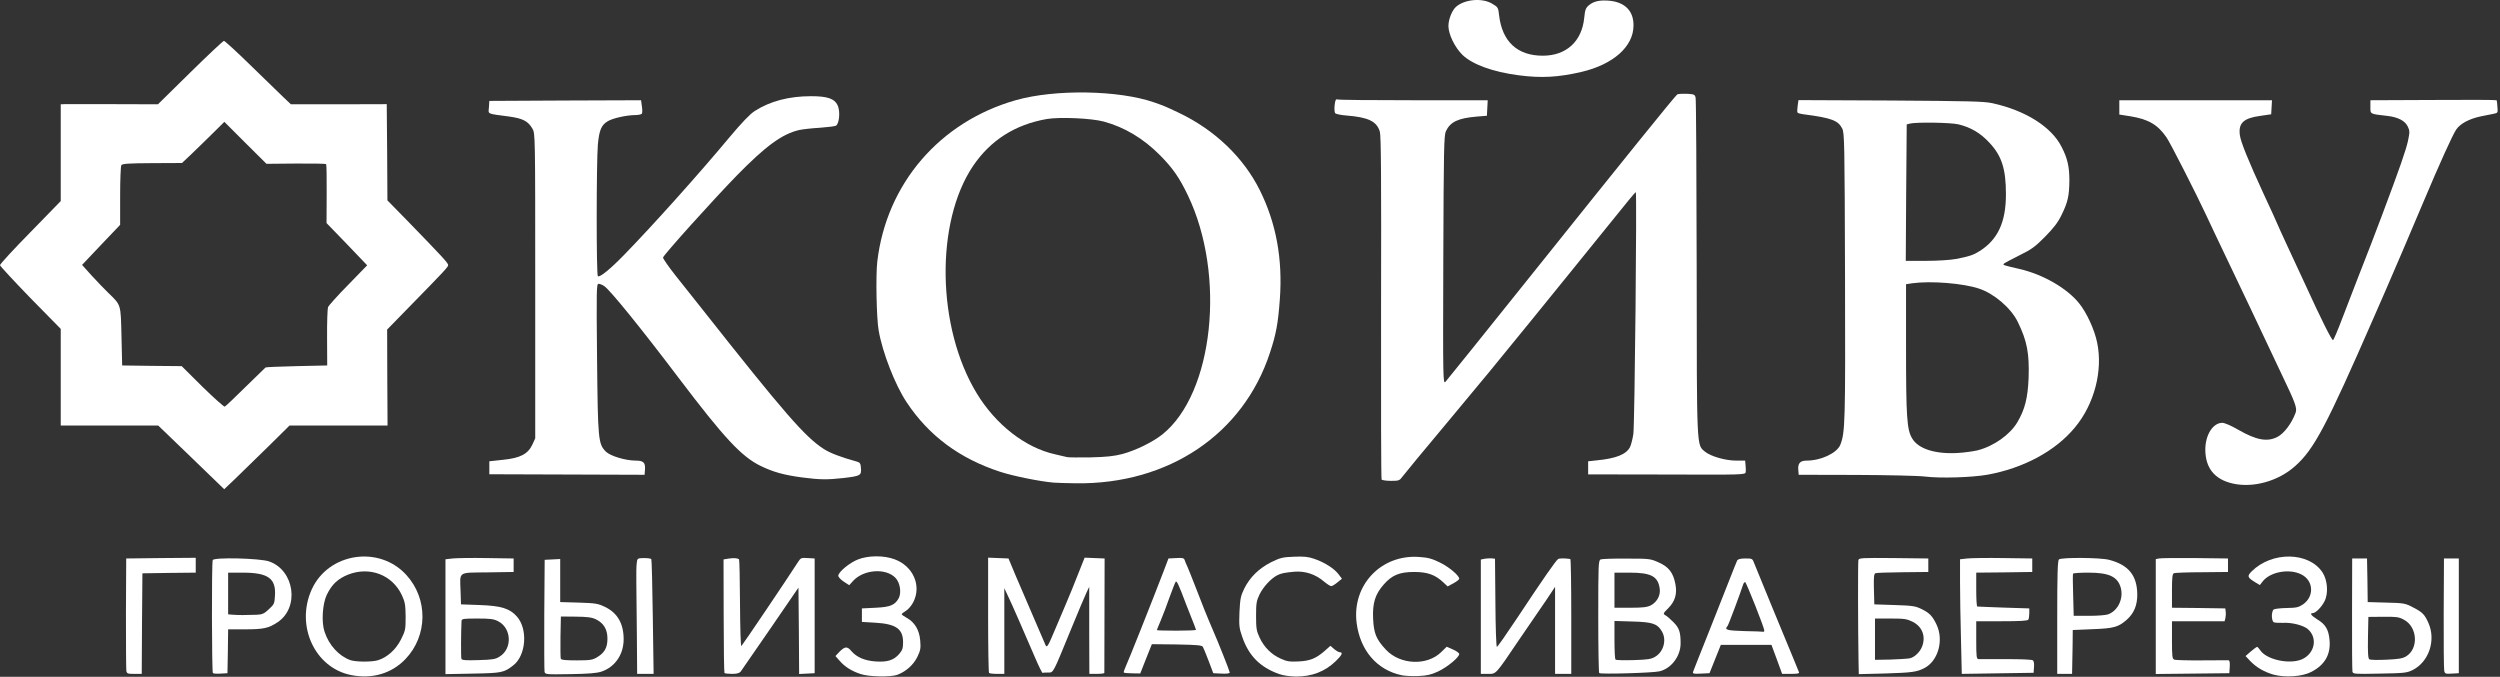 <?xml version="1.0" encoding="UTF-8"?> <svg xmlns="http://www.w3.org/2000/svg" width="772" height="209" viewBox="0 0 772 209" fill="none"><rect x="0" y="0" width="772" height="209" fill="#333333" stroke="none"/><path d="M689.337 149.282C683.835 147.99 681.042 144.531 681 138.863C681 134.32 683.334 130.568 686.252 130.568C686.961 130.568 689.003 131.444 691.213 132.736C696.757 135.903 700.092 136.528 703.218 134.945C705.344 133.861 707.678 130.735 708.887 127.442C709.387 125.984 708.887 124.567 704.468 115.356C703.051 112.396 700.633 107.228 699.049 103.894C697.507 100.559 693.089 91.307 689.254 83.263C685.419 75.26 681.75 67.508 681.125 66.132C678.416 60.297 670.162 44.043 669.037 42.459C666.327 38.499 663.451 36.832 657.907 35.915L654.447 35.373V33.164V30.955H678.041H701.592L701.467 33.123L701.342 35.29L697.924 35.79C692.755 36.499 691.171 38.041 691.671 41.75C691.921 43.792 694.339 49.753 699.049 59.964C701.175 64.507 703.051 68.633 703.218 69.092C703.385 69.55 704.802 72.634 706.344 75.969C707.887 79.303 710.346 84.555 711.763 87.639C716.807 98.684 720.058 105.144 720.434 105.019C720.642 104.977 721.976 101.81 723.393 98.059C724.852 94.266 726.77 89.223 727.728 86.805C731.772 76.427 733.022 73.301 735.523 66.591C741.193 51.503 742.902 46.502 743.569 43.584C744.152 40.792 744.152 40.416 743.527 39.083C742.693 37.291 740.484 36.165 737.191 35.79C731.73 35.165 731.98 35.29 731.98 32.998V30.955L751.405 30.872C762.076 30.789 770.872 30.83 770.955 30.955C771.039 31.08 771.164 31.997 771.205 33.039C771.372 34.873 771.33 34.873 769.913 35.165C769.121 35.332 767.412 35.665 766.162 35.915C762.535 36.665 759.7 38.166 758.45 40.041C757.283 41.834 753.364 50.461 748.237 62.632C745.528 69.092 737.858 87.055 736.566 89.931C736.357 90.39 734.815 93.974 733.106 97.85C718.308 131.735 714.598 138.696 708.762 143.906C703.51 148.615 695.715 150.783 689.337 149.282Z" fill="white"></path><path d="M325.348 149.032C321.013 148.657 312.842 146.99 308.882 145.698C296.335 141.613 286.831 134.57 279.953 124.191C276.41 118.857 272.492 108.854 271.325 102.018C270.658 98.267 270.408 85.055 270.908 80.762C273.742 56.713 290.208 37.582 313.76 30.914C325.89 27.496 345.523 27.829 356.403 31.622C359.362 32.664 359.738 32.789 364.114 34.873C375.119 40.125 383.956 48.586 389 58.672C394.086 68.883 396.128 79.97 395.211 92.474C394.669 99.893 394.044 103.269 392.168 108.895C383.956 134.069 360.821 149.616 332.267 149.241C329.391 149.199 326.265 149.116 325.348 149.032ZM346.607 140.196C350.859 139.029 355.944 136.528 358.987 134.111C374.744 121.441 378.621 84.972 366.824 60.339C364.198 54.837 362.114 51.878 358.195 47.919C353.068 42.751 347.274 39.291 340.854 37.541C336.978 36.499 327.265 36.082 323.264 36.749C313.468 38.458 305.881 43.292 300.504 51.211C288.749 68.633 289.249 101.143 301.629 121.482C307.507 131.152 316.594 138.237 325.765 140.28C327.39 140.655 329.058 141.03 329.516 141.155C329.975 141.28 333.268 141.28 336.811 141.238C341.772 141.113 344.023 140.863 346.607 140.196Z" fill="white"></path><path d="M426.641 148.074C426.474 147.824 426.433 123.941 426.474 95.016C426.558 54.629 426.474 42 426.099 40.667C425.14 37.457 422.556 36.207 415.72 35.665C414.052 35.54 412.51 35.207 412.302 34.956C412.093 34.706 412.01 33.581 412.135 32.498C412.302 30.955 412.51 30.539 412.969 30.705C413.302 30.872 423.89 30.955 436.479 30.955H459.405L459.28 33.373L459.155 35.748L456.029 35.998C450.235 36.499 447.859 37.624 446.483 40.541C445.899 41.834 445.816 46.043 445.691 80.345C445.566 118.106 445.608 118.69 446.4 117.856C446.816 117.398 458.905 102.393 473.203 84.513C501.381 49.294 517.222 29.663 517.93 29.163C518.139 28.996 519.473 28.913 520.848 28.955C523.099 29.08 523.349 29.163 523.599 30.122C523.766 30.705 523.891 54.337 523.933 82.679C523.975 139.404 523.891 137.279 526.517 139.488C528.226 140.905 532.812 142.239 536.146 142.239H538.898L539.023 143.614C539.106 144.322 539.148 145.323 539.064 145.781C538.939 146.615 538.647 146.615 514.679 146.531L490.418 146.49V144.447V142.447L493.128 142.155C499.047 141.572 502.174 140.321 503.341 138.071C503.674 137.404 504.133 135.612 504.383 134.028C504.8 131.069 505.508 59.297 505.133 59.297C505.008 59.297 501.673 63.298 497.797 68.175C493.878 73.01 488.001 80.303 484.708 84.346C481.415 88.389 476.037 95.058 472.703 99.142C461.364 113.105 459.155 115.772 446.65 130.777C439.73 139.029 433.644 146.406 433.102 147.157C432.185 148.407 431.977 148.49 429.517 148.49C428.058 148.49 426.766 148.282 426.641 148.074Z" fill="white"></path><path d="M247.815 147.448C242.104 146.698 238.811 145.781 234.851 143.864C228.932 140.946 223.679 135.32 209.465 116.564C197.96 101.351 188.331 89.473 186.58 88.347C185.996 87.931 185.204 87.639 184.829 87.639C184.204 87.639 184.162 89.348 184.371 110.687C184.621 135.945 184.746 137.07 187.08 139.446C188.456 140.821 193.166 142.239 196.376 142.239C198.71 142.239 199.335 142.864 199.169 145.031L199.044 146.615L175.075 146.531L151.106 146.448V144.448V142.447L155.317 141.988C160.694 141.447 163.028 140.196 164.404 137.279L165.279 135.361V88.264C165.279 41.5 165.279 41.167 164.404 39.708C163.07 37.416 161.444 36.582 157.318 35.998C150.106 35.04 150.815 35.332 150.981 33.123L151.106 31.164L174.533 31.039L197.96 30.955L198.21 32.789C198.377 33.831 198.377 34.831 198.21 35.082C198.085 35.332 197.085 35.54 196.001 35.54C193.375 35.582 189.248 36.499 187.706 37.416C185.705 38.583 185.038 40.166 184.621 44.626C184.162 49.919 184.121 85.013 184.621 85.305C185.246 85.722 188.498 83.054 192.708 78.72C201.378 69.842 215.801 53.754 225.138 42.542C229.015 37.916 231.641 35.165 233.058 34.29C237.769 31.247 243.646 29.705 250.441 29.705C255.526 29.705 257.694 30.455 258.653 32.498C259.528 34.331 259.194 38.249 258.111 38.833C257.735 38.999 255.485 39.291 253.109 39.458C250.732 39.583 247.94 39.916 246.898 40.125C241.562 41.333 236.518 45.001 227.389 54.337C220.136 61.798 204.963 78.636 204.754 79.511C204.671 79.803 206.464 82.387 208.715 85.222C210.965 88.014 214.592 92.599 216.76 95.35C242.187 127.567 248.648 134.986 254.401 138.654C256.402 139.946 259.611 141.155 264.697 142.572C265.572 142.822 265.781 143.155 265.864 144.614C266.031 146.823 265.697 146.99 260.445 147.615C255.568 148.157 253.234 148.157 247.815 147.448Z" fill="white"></path><path d="M594.421 147.157C592.462 146.907 582.916 146.698 573.162 146.656L555.446 146.615L555.321 145.281C555.113 143.114 555.821 142.239 557.864 142.239C562.324 142.239 567.243 139.904 568.285 137.362C569.786 133.528 569.869 130.652 569.744 85.347C569.619 43.917 569.577 41.083 568.869 39.666C567.618 37.207 565.534 36.415 557.239 35.332C556.155 35.207 555.154 34.956 555.071 34.748C554.946 34.581 554.988 33.664 555.113 32.706L555.363 30.914L583.75 31.039C608.136 31.205 612.596 31.289 615.264 31.872C625.518 34.123 633.48 39.166 636.606 45.335C638.44 48.877 639.024 51.462 639.024 55.754C638.982 60.422 638.565 62.423 636.606 66.383C635.481 68.717 634.147 70.425 631.521 73.093C628.478 76.177 627.352 77.011 623.6 78.845C621.183 80.053 619.057 81.179 618.848 81.387C618.39 81.846 618.39 81.846 623.6 83.054C630.854 84.721 638.232 88.973 641.983 93.599C644.359 96.516 646.819 101.851 647.611 105.853C649.403 114.48 646.735 124.775 640.774 131.944C634.772 139.279 624.809 144.614 613.596 146.615C608.719 147.448 599.173 147.74 594.421 147.157ZM610.637 139.071C615.722 137.779 620.724 134.194 622.975 130.36C625.31 126.4 626.185 122.858 626.435 116.689C626.685 109.02 625.935 105.227 623.1 99.434C621.016 95.141 615.805 90.681 611.178 89.139C606.26 87.472 596.255 86.68 590.503 87.472L588.585 87.764V107.186C588.585 128.776 588.836 132.652 590.461 135.361C592.379 138.654 597.714 140.321 604.801 139.863C606.76 139.738 609.386 139.363 610.637 139.071ZM604.009 79.97C608.136 79.178 609.386 78.761 611.345 77.511C616.931 73.968 619.432 68.592 619.432 60.006C619.432 52.128 618.14 48.127 614.305 44.043C611.554 41.083 608.677 39.374 604.842 38.416C602.55 37.832 591.795 37.666 589.753 38.166L588.794 38.416L588.627 59.505L588.502 80.553H594.671C598.173 80.553 602.258 80.303 604.009 79.97Z" fill="white"></path><path d="M468.951 23.245C460.989 22.203 454.695 19.91 451.61 16.951C449.234 14.617 447.275 10.574 447.275 8.032C447.275 5.948 448.401 3.197 449.609 2.113C452.277 -0.221 457.613 -0.721 460.739 1.113C462.573 2.197 462.657 2.322 462.907 4.614C463.824 12.825 468.534 17.201 476.413 17.201C483.666 17.201 488.501 12.783 489.21 5.489C489.46 2.989 489.668 2.447 490.71 1.572C492.169 0.363 494.129 -0.054 497.13 0.238C501.882 0.738 504.508 3.489 504.425 7.948C504.383 14.409 498.13 19.91 488.376 22.203C481.206 23.87 475.912 24.162 468.951 23.245Z" fill="white"></path><path d="M108.463 208.467C97.208 206.258 91.206 193.212 96.25 182.042C101.377 170.705 117.05 168.288 125.47 177.541C132.223 184.918 132.098 196.296 125.22 203.507C120.968 207.966 114.966 209.759 108.463 208.467ZM116.717 203.882C119.551 203.007 122.219 200.631 123.803 197.505C125.179 194.754 125.262 194.421 125.262 190.42C125.22 186.793 125.054 185.877 124.136 183.876C121.219 177.541 114.216 174.832 107.546 177.416C104.336 178.708 102.461 180.458 100.918 183.668C99.584 186.418 99.209 192.087 100.21 195.046C101.585 199.256 104.628 202.548 108.171 203.84C109.839 204.424 114.799 204.465 116.717 203.882Z" fill="white"></path><path d="M265.739 208.133C262.946 207.216 260.862 205.882 259.278 204.049L257.985 202.59L259.111 201.381C260.862 199.589 261.612 199.506 262.862 201.006C264.53 202.965 266.989 204.007 270.366 204.257C274.034 204.507 275.951 203.882 277.619 202.006C278.661 200.798 278.869 200.214 278.869 198.339C278.869 194.212 276.702 192.67 270.324 192.295L266.156 192.045V189.961V187.877L270.407 187.669C274.951 187.46 276.368 186.835 277.535 184.71C278.411 183.042 277.952 179.916 276.535 178.458C273.575 175.332 266.697 175.832 263.446 179.375L262.237 180.708L260.57 179.625C259.611 178.999 258.861 178.166 258.861 177.791C258.861 176.665 262.321 173.79 264.863 172.789C268.073 171.497 272.867 171.456 276.243 172.706C281.996 174.832 284.622 180.833 282.037 185.918C281.495 187.002 280.453 188.211 279.745 188.627C279.036 189.044 278.452 189.503 278.452 189.669C278.452 189.836 279.161 190.336 279.995 190.795C282.454 192.128 283.913 194.587 284.163 197.797C284.372 200.214 284.247 200.839 283.246 202.923C282.037 205.341 279.745 207.383 277.077 208.383C275.034 209.133 268.198 209.008 265.739 208.133Z" fill="white"></path><path d="M394.961 208.133C389.125 206.049 385.623 202.506 383.623 196.713C382.664 194.004 382.58 193.254 382.747 189.002C382.956 184.835 383.122 184.043 384.248 181.709C386.04 178.166 388.791 175.498 392.585 173.581C395.419 172.206 396.128 172.039 399.629 171.914C402.631 171.789 404.006 171.914 405.882 172.581C408.967 173.623 412.051 175.582 413.344 177.332L414.386 178.708L413.01 179.833C412.26 180.458 411.384 181 411.093 181C410.759 181 409.759 180.333 408.8 179.541C406.215 177.332 403.047 176.29 399.754 176.54C396.545 176.832 395.544 177.041 394.294 177.707C392.418 178.708 390.125 181.208 389 183.459C387.999 185.543 387.874 186.252 387.874 190.169C387.874 194.004 387.999 194.837 388.958 196.88C390.334 199.839 392.585 202.09 395.461 203.382C397.378 204.257 398.212 204.382 400.922 204.257C404.548 204.09 406.382 203.34 409.05 201.006L410.842 199.422L411.968 200.422C412.635 200.964 413.427 201.423 413.76 201.423C414.803 201.423 414.386 202.34 412.468 204.174C409.133 207.383 405.132 208.925 400.171 208.925C398.212 208.883 396.253 208.592 394.961 208.133Z" fill="white"></path><path d="M432.81 208.508C425.182 206.883 420.013 200.839 418.929 192.378C417.429 180.667 426.558 171.08 438.313 171.997C440.981 172.164 442.273 172.539 444.649 173.706C447.483 175.082 450.61 177.749 450.61 178.708C450.61 178.958 449.818 179.583 448.817 180.125L447.025 181.083L445.691 179.833C443.148 177.457 440.814 176.624 436.645 176.624C432.143 176.624 429.767 177.624 427.225 180.583C424.64 183.543 423.806 186.252 424.015 191.003C424.223 195.588 424.974 197.422 427.975 200.631C432.352 205.299 440.647 205.674 445.024 201.381L446.733 199.714L448.65 200.548C449.734 201.006 450.61 201.673 450.61 201.965C450.61 202.965 446.941 206.008 444.107 207.341C441.939 208.342 440.73 208.633 437.979 208.758C436.103 208.842 433.769 208.717 432.81 208.508Z" fill="white"></path><path d="M701.967 208.3C699.133 207.466 696.757 206.091 694.881 204.132L693.422 202.59L695.048 201.173C695.965 200.381 696.84 199.756 697.007 199.756C697.132 199.756 697.59 200.214 697.965 200.798C699.883 203.715 707.011 205.257 710.846 203.59C714.848 201.798 715.765 196.921 712.638 194.254C711.263 193.087 707.678 192.17 705.01 192.337C703.676 192.378 702.342 192.295 702.092 192.128C701.8 191.92 701.55 191.086 701.55 190.211C701.55 189.336 701.8 188.419 702.092 188.211C702.342 188.002 704.176 187.794 706.094 187.752C709.137 187.71 709.804 187.544 711.18 186.627C714.723 184.168 714.431 179.25 710.638 177.374C706.928 175.498 701.008 176.582 698.716 179.541L697.84 180.667L696.382 179.791C693.964 178.291 693.839 177.916 695.339 176.415C701.592 170.205 712.972 170.372 717.182 176.749C718.766 179.166 719.058 183.251 717.807 185.668C716.89 187.502 715.098 189.294 714.181 189.336C713.139 189.336 713.681 190.086 715.681 191.336C718.099 192.795 719.058 194.421 719.35 197.505C719.808 202.048 717.932 205.341 713.681 207.508C710.846 208.967 705.594 209.3 701.967 208.3Z" fill="white"></path><path d="M168.155 207.466C168.072 207.008 168.03 199.047 168.072 189.753L168.197 172.873L170.615 172.748L172.991 172.623V179.25V185.918L178.743 186.085C183.954 186.252 184.662 186.377 186.83 187.419C190.707 189.294 192.583 192.587 192.583 197.422C192.583 202.131 189.873 206.049 185.621 207.425C184.162 207.883 181.536 208.091 175.992 208.175C168.656 208.3 168.364 208.258 168.155 207.466ZM184.371 202.965C186.705 201.548 187.58 200.006 187.58 197.213C187.58 194.337 186.413 192.42 184.037 191.253C182.745 190.628 181.369 190.461 177.785 190.42L173.199 190.378L173.074 196.63C173.032 200.047 173.074 203.09 173.158 203.382C173.324 203.799 174.616 203.924 178.076 203.924C182.245 203.924 182.953 203.799 184.371 202.965Z" fill="white"></path><path d="M39.017 207.175C38.933 206.633 38.892 198.63 38.892 189.336L38.975 172.456L49.73 172.331L60.443 172.247V174.54V176.832L52.231 176.916L43.977 177.041L43.852 192.587L43.769 208.092H41.476C39.434 208.092 39.183 208.008 39.017 207.175Z" fill="white"></path><path d="M65.736 207.841C65.403 207.508 65.32 173.873 65.695 172.956C66.028 172.039 80.243 172.373 83.119 173.373C90.956 176.124 92.54 187.585 85.745 192.128C82.952 194.004 81.41 194.337 75.574 194.337H70.447L70.363 201.131L70.238 207.883L68.154 208.008C66.987 208.091 65.903 208.008 65.736 207.841ZM79.326 189.836C80.993 189.753 81.576 189.503 83.035 188.127C84.661 186.627 84.786 186.377 84.911 183.876C85.245 178.624 82.785 176.874 75.157 176.832H70.447V183.251V189.711L72.031 189.836C73.615 189.961 75.824 189.961 79.326 189.836Z" fill="white"></path><path d="M137.559 190.461V172.706L139.768 172.456C140.935 172.331 145.687 172.247 150.273 172.331L158.61 172.456V174.54V176.624L150.606 176.749C141.227 176.874 142.019 176.29 142.228 182.667L142.353 186.627L148.188 186.835C154.816 187.085 157.401 187.877 159.652 190.42C163.07 194.337 162.444 202.465 158.443 205.507C155.567 207.716 154.983 207.841 146.021 208.008L137.559 208.175V190.461ZM154.274 202.757C158.276 200.298 157.984 193.962 153.816 191.837C152.44 191.128 151.356 191.003 147.355 191.003C143.103 191.003 142.561 191.086 142.519 191.753C142.353 195.213 142.311 203.007 142.478 203.423C142.644 203.882 143.77 203.965 147.73 203.84C152.107 203.715 152.982 203.59 154.274 202.757Z" fill="white"></path><path d="M196.667 196.338C196.626 189.836 196.542 182.501 196.501 179.958C196.459 177.457 196.501 174.707 196.626 173.873C196.793 172.414 196.834 172.373 198.835 172.331C199.961 172.331 201.003 172.456 201.128 172.664C201.253 172.873 201.461 180.917 201.586 190.545L201.836 208.091H199.294H196.751L196.667 196.338Z" fill="white"></path><path d="M223.721 207.841C223.595 207.716 223.47 199.756 223.47 190.169L223.429 172.748L224.971 172.498C226.597 172.247 227.806 172.331 228.222 172.748C228.347 172.873 228.473 178.958 228.514 186.335C228.556 193.921 228.723 199.631 228.931 199.506C229.223 199.297 242.937 178.999 246.522 173.414C247.231 172.289 247.481 172.206 249.44 172.331L251.566 172.456V190.169V207.883L249.19 208.008L246.772 208.133L246.689 194.796L246.564 181.459L237.935 194.046C233.183 200.964 229.014 206.966 228.723 207.383C228.306 207.883 227.555 208.091 226.055 208.091C224.929 208.091 223.887 207.966 223.721 207.841Z" fill="white"></path><path d="M305.422 207.8C305.256 207.675 305.131 199.589 305.131 189.878V172.206L308.299 172.331L311.425 172.456L313.509 177.457C314.676 180.208 317.136 185.918 318.97 190.17C320.804 194.421 322.471 198.339 322.721 198.88C323.222 200.256 323.514 199.839 325.473 195.171C326.39 193.004 328.015 189.253 329.016 186.835C330.058 184.418 331.809 180.125 332.892 177.332L334.935 172.206L338.02 172.331L341.104 172.456L341.063 189.961C341.063 199.589 341.021 207.591 341.021 207.8C340.979 207.966 339.937 208.092 338.687 208.092H336.394L336.352 194.671V181.208L335.56 182.876C335.102 183.793 332.934 188.961 330.725 194.337C325.014 208.258 325.348 207.675 323.639 207.675C322.847 207.675 322.096 207.716 321.971 207.8C321.804 207.841 320.762 205.716 319.637 203.09C315.802 194.171 312.509 186.627 311.3 184.126L310.133 181.625V194.879V208.092H307.923C306.673 208.092 305.547 207.966 305.422 207.8Z" fill="white"></path><path d="M347.024 207.675C346.94 207.508 347.232 206.674 347.649 205.757C348.399 204.215 355.944 185.21 359.32 176.415L360.821 172.456L363.197 172.331C365.198 172.206 365.615 172.331 365.823 172.956C365.948 173.373 366.323 174.29 366.657 174.957C366.99 175.665 368.074 178.458 369.158 181.208C370.825 185.626 372.868 190.711 374.535 194.546C376.203 198.339 379.746 207.3 379.746 207.675C379.746 207.966 378.787 208.091 377.203 208.008L374.66 207.883L373.243 204.132C372.451 202.09 371.659 200.089 371.451 199.756C371.159 199.256 369.742 199.13 363.406 199.005L355.694 198.922L353.901 203.423L352.109 207.966L349.65 207.925C348.274 207.925 347.107 207.8 347.024 207.675ZM369.325 194.504C369.325 194.379 368.95 193.42 368.533 192.337C368.074 191.253 367.032 188.586 366.198 186.418C364.031 180.625 363.364 179.25 363.072 179.625C362.905 179.791 362.072 181.917 361.196 184.334C360.363 186.752 359.112 190.003 358.445 191.587C357.778 193.129 357.236 194.504 357.236 194.587C357.236 194.671 359.946 194.754 363.28 194.754C366.615 194.754 369.325 194.629 369.325 194.504Z" fill="white"></path><path d="M457.279 190.42V172.789L458.446 172.539C459.072 172.456 460.03 172.373 460.614 172.414L461.656 172.539L461.781 186.127C461.823 193.629 462.031 199.756 462.24 199.756C462.448 199.756 465.241 195.754 468.451 190.92C476.537 178.708 480.539 172.956 481.164 172.623C481.581 172.373 483.29 172.373 484.916 172.623C485.083 172.664 485.208 180.625 485.208 190.378V208.091H482.707H480.206V194.671V181.208L478.83 183.292C478.08 184.459 476.621 186.585 475.579 188.086C474.536 189.586 471.66 193.796 469.159 197.463C461.656 208.55 462.073 208.091 459.488 208.091H457.279V190.42Z" fill="white"></path><path d="M493.836 207.841C493.67 207.675 493.545 199.797 493.545 190.294C493.545 174.248 493.586 173.039 494.295 172.748C494.67 172.581 498.297 172.456 502.298 172.497C509.426 172.497 509.677 172.539 512.261 173.706C515.304 175.082 516.68 176.832 517.347 180.291C517.972 183.376 517.263 185.71 515.137 187.835C513.595 189.378 513.512 189.544 514.22 189.961C514.679 190.169 515.763 191.128 516.721 192.087C518.555 193.921 518.972 195.171 518.972 198.672C518.972 202.631 516.096 206.424 512.469 207.3C510.427 207.8 494.253 208.258 493.836 207.841ZM511.052 202.84C513.762 201.298 514.762 197.505 513.136 194.879C511.761 192.587 510.26 192.087 504.091 191.92L498.547 191.753V197.547C498.547 200.756 498.672 203.507 498.88 203.673C499.047 203.882 501.506 203.924 504.383 203.84C508.676 203.715 509.885 203.548 511.052 202.84ZM509.802 186.918C511.719 185.876 512.845 183.793 512.511 181.709C511.969 177.957 509.843 176.832 503.215 176.832H498.547V182.25V187.669H503.466C507.384 187.669 508.634 187.502 509.802 186.918Z" fill="white"></path><path d="M522.849 207.383C522.974 206.966 525.058 201.756 527.434 195.796C529.81 189.836 532.728 182.417 533.937 179.333C535.146 176.249 536.271 173.414 536.438 173.081C536.688 172.664 537.438 172.456 538.981 172.456C541.148 172.456 541.148 172.456 541.774 174.123C542.149 175.04 544.65 181.125 547.318 187.669C550.027 194.212 552.945 201.256 553.779 203.298C554.612 205.382 555.404 207.3 555.53 207.591C555.696 207.966 555.029 208.091 553.028 208.091H550.319L548.693 203.632L547.026 199.13H539.231H531.394L529.643 203.507L527.893 207.883L525.267 208.008C522.891 208.133 522.64 208.05 522.849 207.383ZM544.817 194.713C544.817 193.837 539.231 179.75 538.897 179.75C538.689 179.75 538.481 180 538.356 180.292C537.397 183.251 533.77 192.962 533.478 193.295C532.395 194.504 533.187 194.712 538.689 194.879C541.69 194.921 544.316 195.046 544.525 195.088C544.692 195.129 544.817 194.963 544.817 194.713Z" fill="white"></path><path d="M573.913 204.049C573.746 193.962 573.704 173.623 573.871 172.956C574.038 172.289 574.83 172.247 584.75 172.331L595.463 172.456V174.54V176.624L587.627 176.707C583.291 176.749 579.498 176.874 579.165 176.999C578.665 177.207 578.581 178.124 578.664 181.917L578.79 186.627L585.042 186.835C590.545 187.002 591.545 187.169 593.296 188.044C595.839 189.253 596.756 190.253 598.006 192.879C600.299 197.713 598.506 204.09 594.255 206.299C591.92 207.508 590.42 207.716 582.249 207.966L573.996 208.175L573.913 204.049ZM589.669 203.298C591.128 203.048 592.921 201.339 593.546 199.631C594.755 196.505 593.588 193.504 590.628 192.003C588.836 191.128 588.085 191.003 583.792 191.003H578.998V197.38V203.757L583.708 203.674C586.251 203.59 588.961 203.423 589.669 203.298Z" fill="white"></path><path d="M605.551 197.38C605.384 191.503 605.259 183.543 605.259 179.708V172.706L607.469 172.456C608.636 172.331 613.68 172.247 618.598 172.331L627.56 172.456V174.54V176.624L618.932 176.749L610.261 176.832V182.042C610.261 184.918 610.386 187.294 610.595 187.294C610.762 187.335 614.43 187.46 618.765 187.627L626.643 187.877V189.378C626.643 190.169 626.518 191.086 626.352 191.337C626.143 191.712 623.767 191.837 618.14 191.837H610.261V197.672C610.261 202.923 610.345 203.507 611.012 203.548C611.387 203.548 615.18 203.548 619.432 203.548C623.684 203.507 627.394 203.674 627.686 203.882C628.061 204.09 628.186 204.841 628.102 205.966L627.977 207.758L616.889 207.925L605.801 208.092L605.551 197.38Z" fill="white"></path><path d="M635.272 190.628C635.272 177.166 635.397 173.081 635.814 172.748C636.606 172.081 648.569 172.164 651.279 172.873C657.24 174.415 659.908 177.666 659.991 183.459C660.033 186.877 658.99 189.378 656.74 191.378C654.113 193.671 652.779 194.046 646.11 194.296L640.066 194.546L640.024 199.131C639.982 201.673 639.941 204.715 639.899 205.924L639.857 208.092H637.565H635.272V190.628ZM650.987 189.711C654.03 188.586 655.781 184.876 654.905 181.542C653.947 178.083 651.321 176.832 644.901 176.832C642.4 176.832 640.232 176.957 640.149 177.166C640.066 177.332 640.066 180.333 640.191 183.834L640.357 190.169H645.11C647.694 190.169 650.32 189.961 650.987 189.711Z" fill="white"></path><path d="M665.702 190.42V172.664L666.66 172.456C667.161 172.331 672.163 172.289 677.79 172.331L688.003 172.456V174.54V176.624L679.958 176.707C675.539 176.707 671.663 176.874 671.329 176.999C670.829 177.166 670.704 178.249 670.704 182.417V187.669L678.957 187.752L687.169 187.877L687.294 188.877C687.378 189.378 687.336 190.294 687.211 190.836L686.961 191.837H678.832H670.704V197.63C670.704 202.757 670.787 203.465 671.454 203.715C671.829 203.84 675.623 203.965 679.874 203.924C684.126 203.882 687.836 203.882 688.128 203.882C688.503 203.924 688.628 204.507 688.545 205.924L688.42 207.883L677.082 208.008L665.702 208.133V190.42Z" fill="white"></path><path d="M726.436 207.425C726.353 206.966 726.269 198.964 726.311 189.544L726.353 172.456H728.645H730.938L731.063 179.208L731.146 185.918L736.899 186.085C742.318 186.21 742.735 186.293 745.111 187.544C748.07 189.044 748.737 189.753 749.904 192.378C752.28 197.755 750.029 204.424 744.986 206.924C743.193 207.8 742.401 207.883 734.815 208.008C727.145 208.175 726.644 208.133 726.436 207.425ZM743.026 202.673C746.945 200.256 746.528 193.545 742.276 191.336C740.734 190.503 739.942 190.42 735.94 190.461L731.355 190.503L731.23 196.88C731.146 201.673 731.271 203.34 731.647 203.59C731.938 203.799 734.314 203.84 736.94 203.715C740.692 203.548 741.943 203.34 743.026 202.673Z" fill="white"></path><path d="M754.782 207.175C754.656 206.633 754.573 198.63 754.615 189.336L754.698 172.456H756.991H759.283V190.169V207.883L757.158 208.008C755.198 208.133 754.99 208.05 754.782 207.175Z" fill="white"></path><path d="M59.067 141.238L48.854 131.402H33.806H18.758V116.481V101.56L9.379 92.015C4.252 86.722 0.042 82.179 0 81.887C0 81.554 4.21 76.969 9.379 71.718L18.758 62.09V47.169V32.206L19.925 32.164C20.55 32.164 27.303 32.164 34.932 32.164L48.771 32.206L58.733 22.411C64.194 17.035 68.904 12.617 69.155 12.617C69.405 12.617 73.156 16.034 77.45 20.244C81.743 24.412 86.287 28.83 87.537 30.038L89.83 32.206H104.628L119.426 32.164L119.551 47.002L119.635 61.881L125.804 68.175C136.558 79.261 138.393 81.22 138.393 81.846C138.393 82.429 137.559 83.346 126.137 95.016L119.551 101.768L119.593 116.606L119.676 131.402H104.545H89.413L82.952 137.779C79.409 141.238 74.865 145.698 72.865 147.615L69.238 151.074L59.067 141.238ZM75.782 119.523C79.076 116.314 81.868 113.605 81.993 113.48C82.077 113.355 86.412 113.188 91.623 113.063L101.043 112.855L101.002 104.311C100.96 99.601 101.127 95.35 101.293 94.849C101.502 94.349 104.295 91.223 107.546 87.931L113.382 81.929L107.129 75.385L100.835 68.883L100.877 59.881C100.918 54.921 100.835 50.795 100.71 50.67C100.585 50.544 96.416 50.461 91.373 50.503L82.285 50.586L75.782 44.126L69.28 37.624L65.57 41.292C63.569 43.292 60.609 46.127 59.067 47.627L56.191 50.336L47.02 50.378C39.684 50.419 37.766 50.544 37.474 51.003C37.266 51.336 37.099 55.588 37.099 60.506V69.425L31.222 75.594L25.344 81.804L28.262 85.055C29.888 86.805 32.18 89.223 33.348 90.348C37.474 94.349 37.266 93.766 37.516 103.894L37.724 112.855L46.895 112.98L56.107 113.063L62.527 119.44C66.07 122.899 69.196 125.692 69.405 125.567C69.655 125.484 72.489 122.774 75.782 119.523Z" fill="white"></path></svg> 
